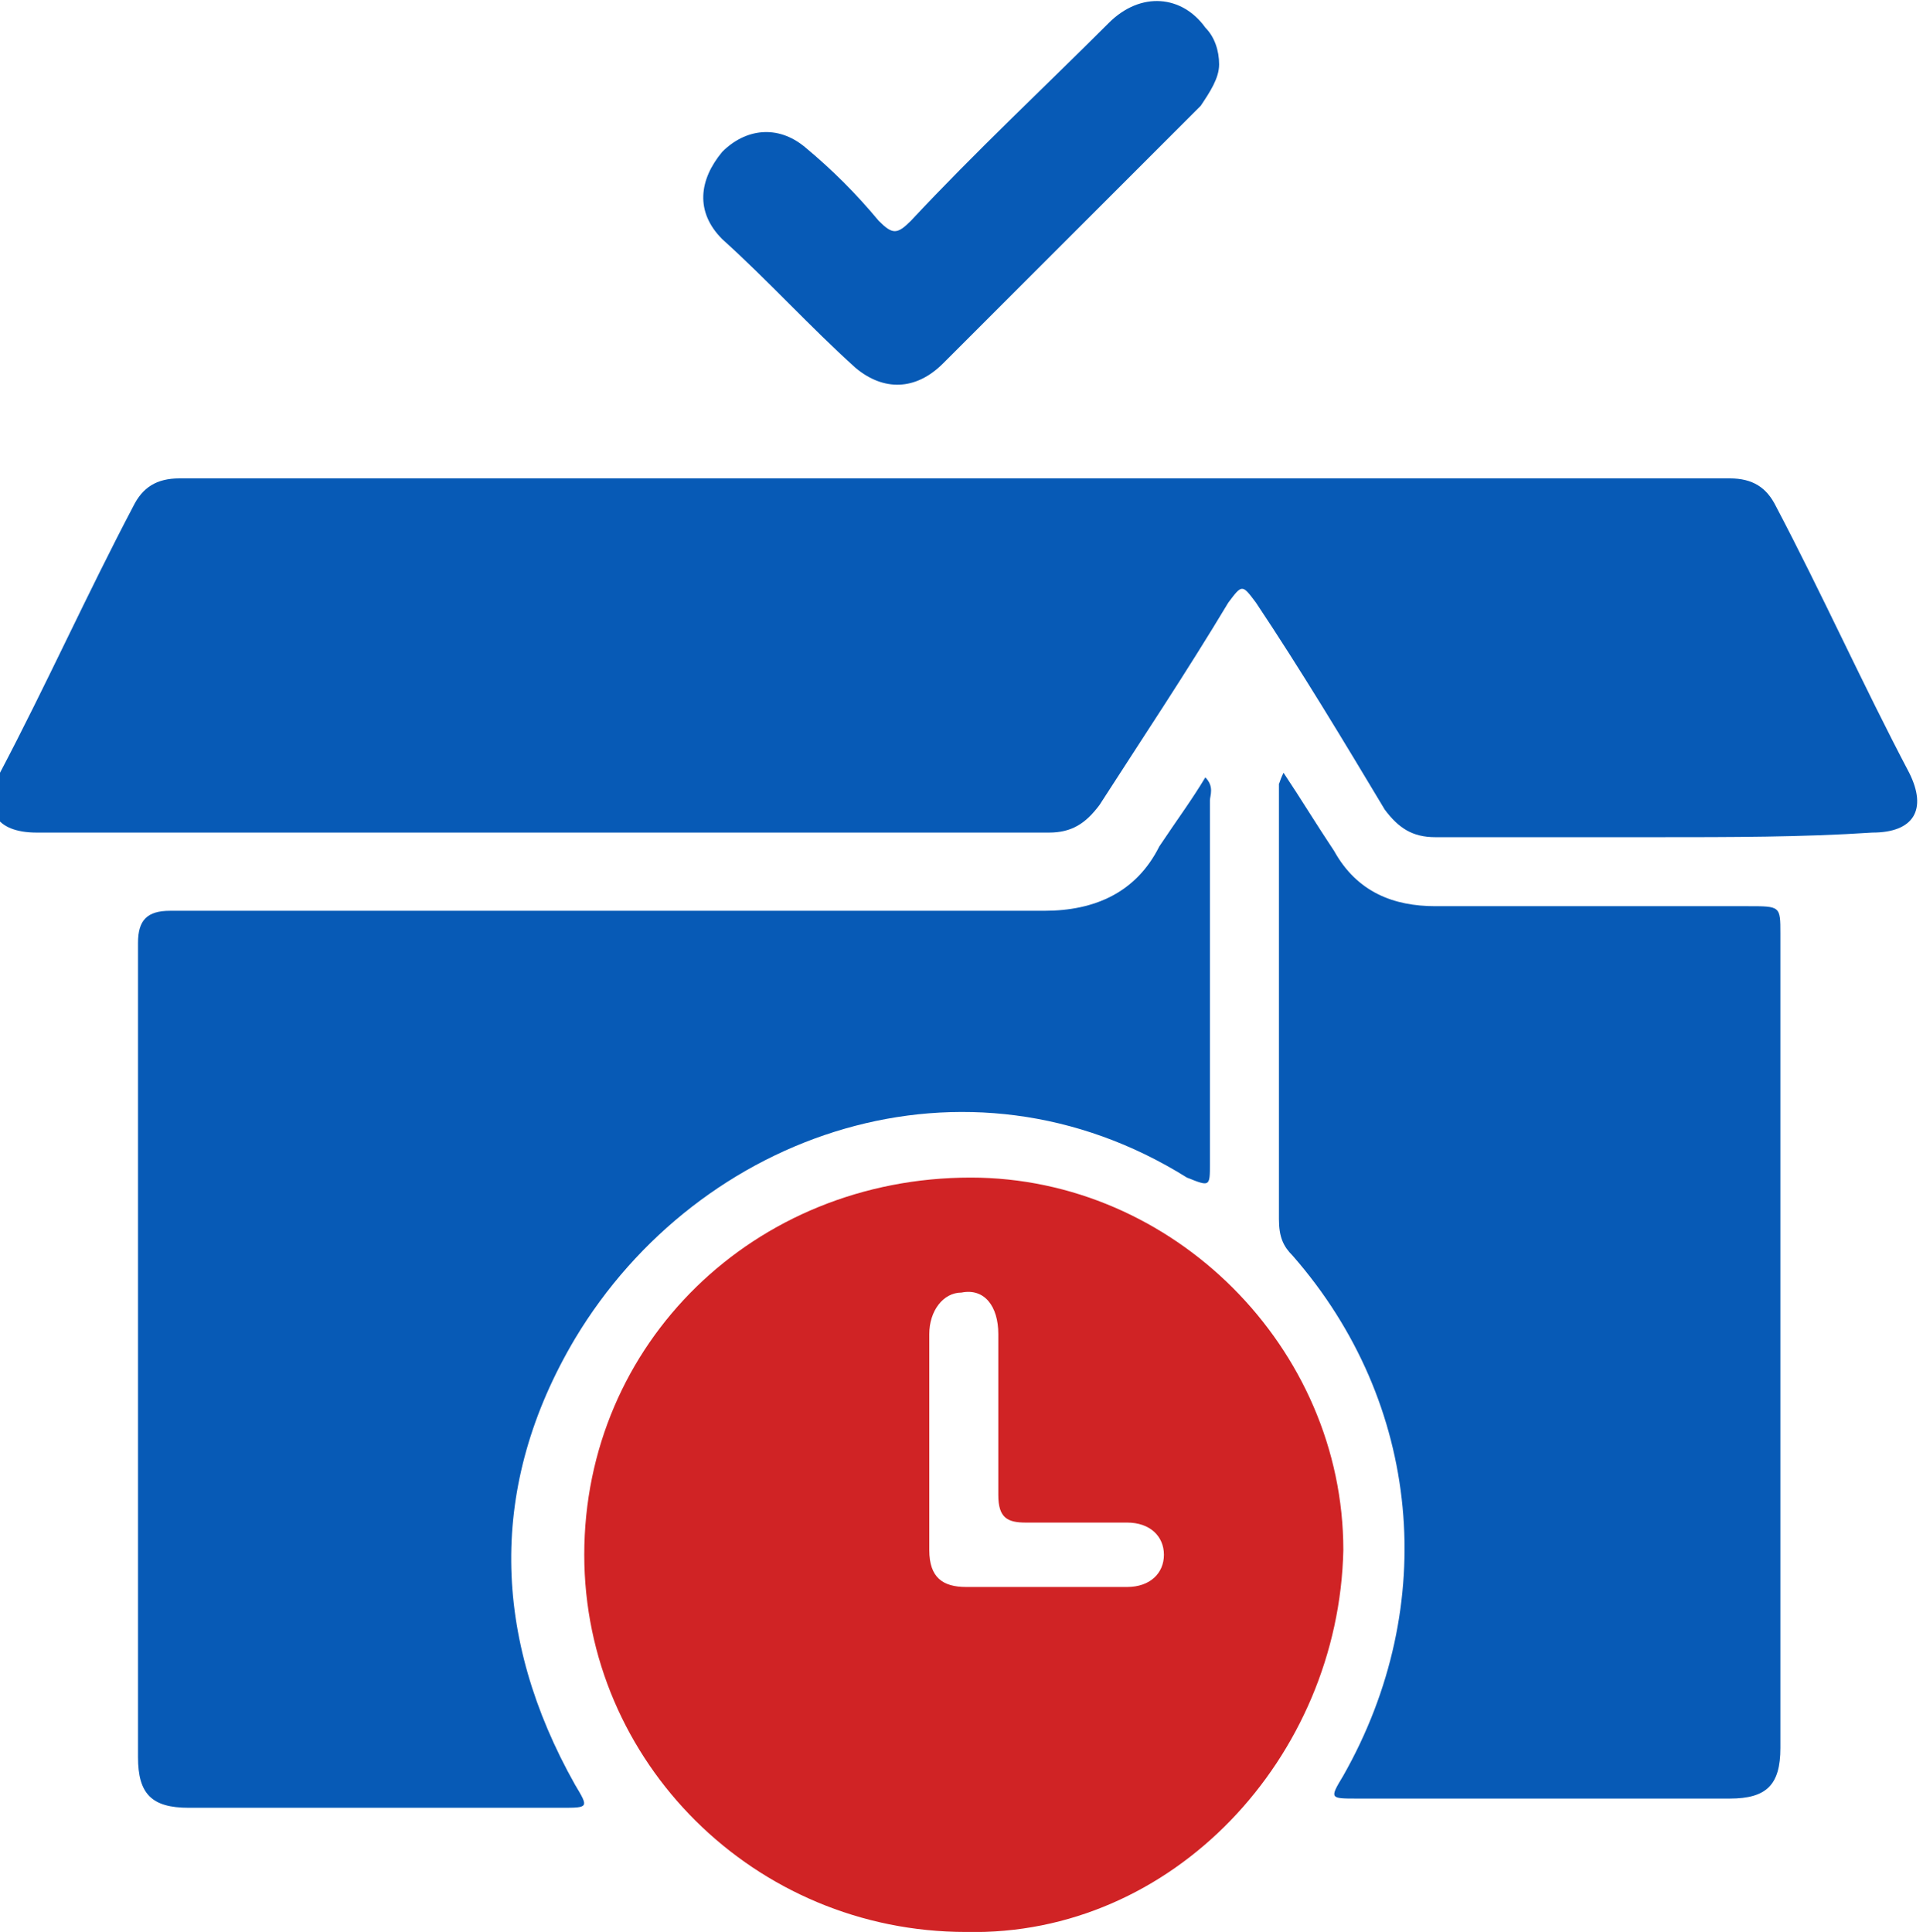 <?xml version="1.0" encoding="UTF-8"?> <!-- Generator: Adobe Illustrator 28.0.0, SVG Export Plug-In . SVG Version: 6.00 Build 0) --> <svg xmlns="http://www.w3.org/2000/svg" xmlns:xlink="http://www.w3.org/1999/xlink" id="Layer_1" x="0px" y="0px" viewBox="0 0 41.8 42" style="enable-background:new 0 0 41.8 42;" xml:space="preserve"> <style type="text/css"> .st0{fill:#075AB6;} .st1{fill:#D02325;} </style> <path class="st0" d="M36,18.2c-1.6,0-3.2,0-4.8,0c-0.5,0-0.8-0.2-1.1-0.6c-0.9-1.5-1.8-3-2.8-4.5c-0.3-0.4-0.3-0.4-0.6,0 c-0.9,1.5-1.9,3-2.8,4.4c-0.3,0.4-0.6,0.6-1.1,0.6c-7.3,0-14.6,0-22,0c-0.9,0-1.2-0.5-0.8-1.3c1-1.9,1.9-3.9,2.9-5.8 c0.2-0.4,0.5-0.6,1-0.6c11.2,0,22.5,0,33.7,0c0.5,0,0.8,0.2,1,0.6c1,1.9,1.9,3.9,2.9,5.8c0.4,0.8,0.1,1.3-0.8,1.3 C39.2,18.2,37.6,18.2,36,18.2L36,18.2L36,18.2z"></path> <path class="st0" d="M26.2,16.9c0.2,0.2,0.1,0.4,0.1,0.5c0,2.6,0,5.3,0,7.9c0,0.5,0,0.5-0.5,0.3c-4.8-3-10.6-1-13.3,3.5 c-1.9,3.2-1.8,6.5,0,9.7c0.3,0.5,0.3,0.5-0.3,0.5c-2.7,0-5.4,0-8.1,0c-0.8,0-1.1-0.3-1.1-1.1c0-5.9,0-11.8,0-17.7 c0-0.5,0.2-0.7,0.7-0.7c6.3,0,12.7,0,19,0c1.1,0,2-0.4,2.5-1.4C25.6,17.8,25.9,17.4,26.2,16.9L26.2,16.9z"></path> <path class="st1" d="M21,42c-4.6,0-8.3-3.7-8.3-8.2c0-4.6,3.7-8.2,8.4-8.2c4.4,0,8.1,3.7,8.1,8.1C29.1,38.2,25.5,42.1,21,42L21,42z M20.2,31.3L20.2,31.3c0,0.8,0,1.6,0,2.4c0,0.6,0.3,0.8,0.8,0.8c1.1,0,2.3,0,3.5,0c0.5,0,0.8-0.3,0.8-0.7c0-0.4-0.3-0.7-0.8-0.7 c-0.8,0-1.5,0-2.2,0c-0.4,0-0.6-0.1-0.6-0.6c0-1.2,0-2.3,0-3.5c0-0.6-0.3-1-0.8-0.9c-0.4,0-0.7,0.4-0.7,0.9 C20.2,29.8,20.2,30.5,20.2,31.3L20.2,31.3z"></path> <path class="st0" d="M27.9,16.8c0.4,0.6,0.7,1.1,1.1,1.7c0.5,0.9,1.3,1.2,2.2,1.2c2.3,0,4.6,0,6.8,0c0.7,0,0.7,0,0.7,0.6 c0,5.9,0,11.8,0,17.7c0,0.8-0.3,1.1-1.1,1.1c-2.7,0-5.4,0-8.1,0c-0.6,0-0.6,0-0.3-0.5c2.1-3.7,1.7-8.1-1.1-11.3 c-0.2-0.2-0.3-0.4-0.3-0.8c0-3.1,0-6.3,0-9.5C27.8,17.1,27.8,17,27.9,16.8L27.9,16.8z"></path> <path class="st0" d="M26.5,1.4c0,0.3-0.2,0.6-0.4,0.9c-1.9,1.9-3.8,3.8-5.6,5.6c-0.6,0.6-1.3,0.6-1.9,0.1c-1-0.9-1.9-1.9-2.9-2.8 c-0.6-0.6-0.5-1.3,0-1.9c0.5-0.5,1.2-0.6,1.8-0.1c0.6,0.5,1.1,1,1.6,1.6c0.3,0.3,0.4,0.3,0.7,0c1.4-1.5,2.9-2.9,4.3-4.3 c0.7-0.7,1.6-0.6,2.1,0.1C26.4,0.8,26.5,1.1,26.5,1.4z"></path> </svg> 